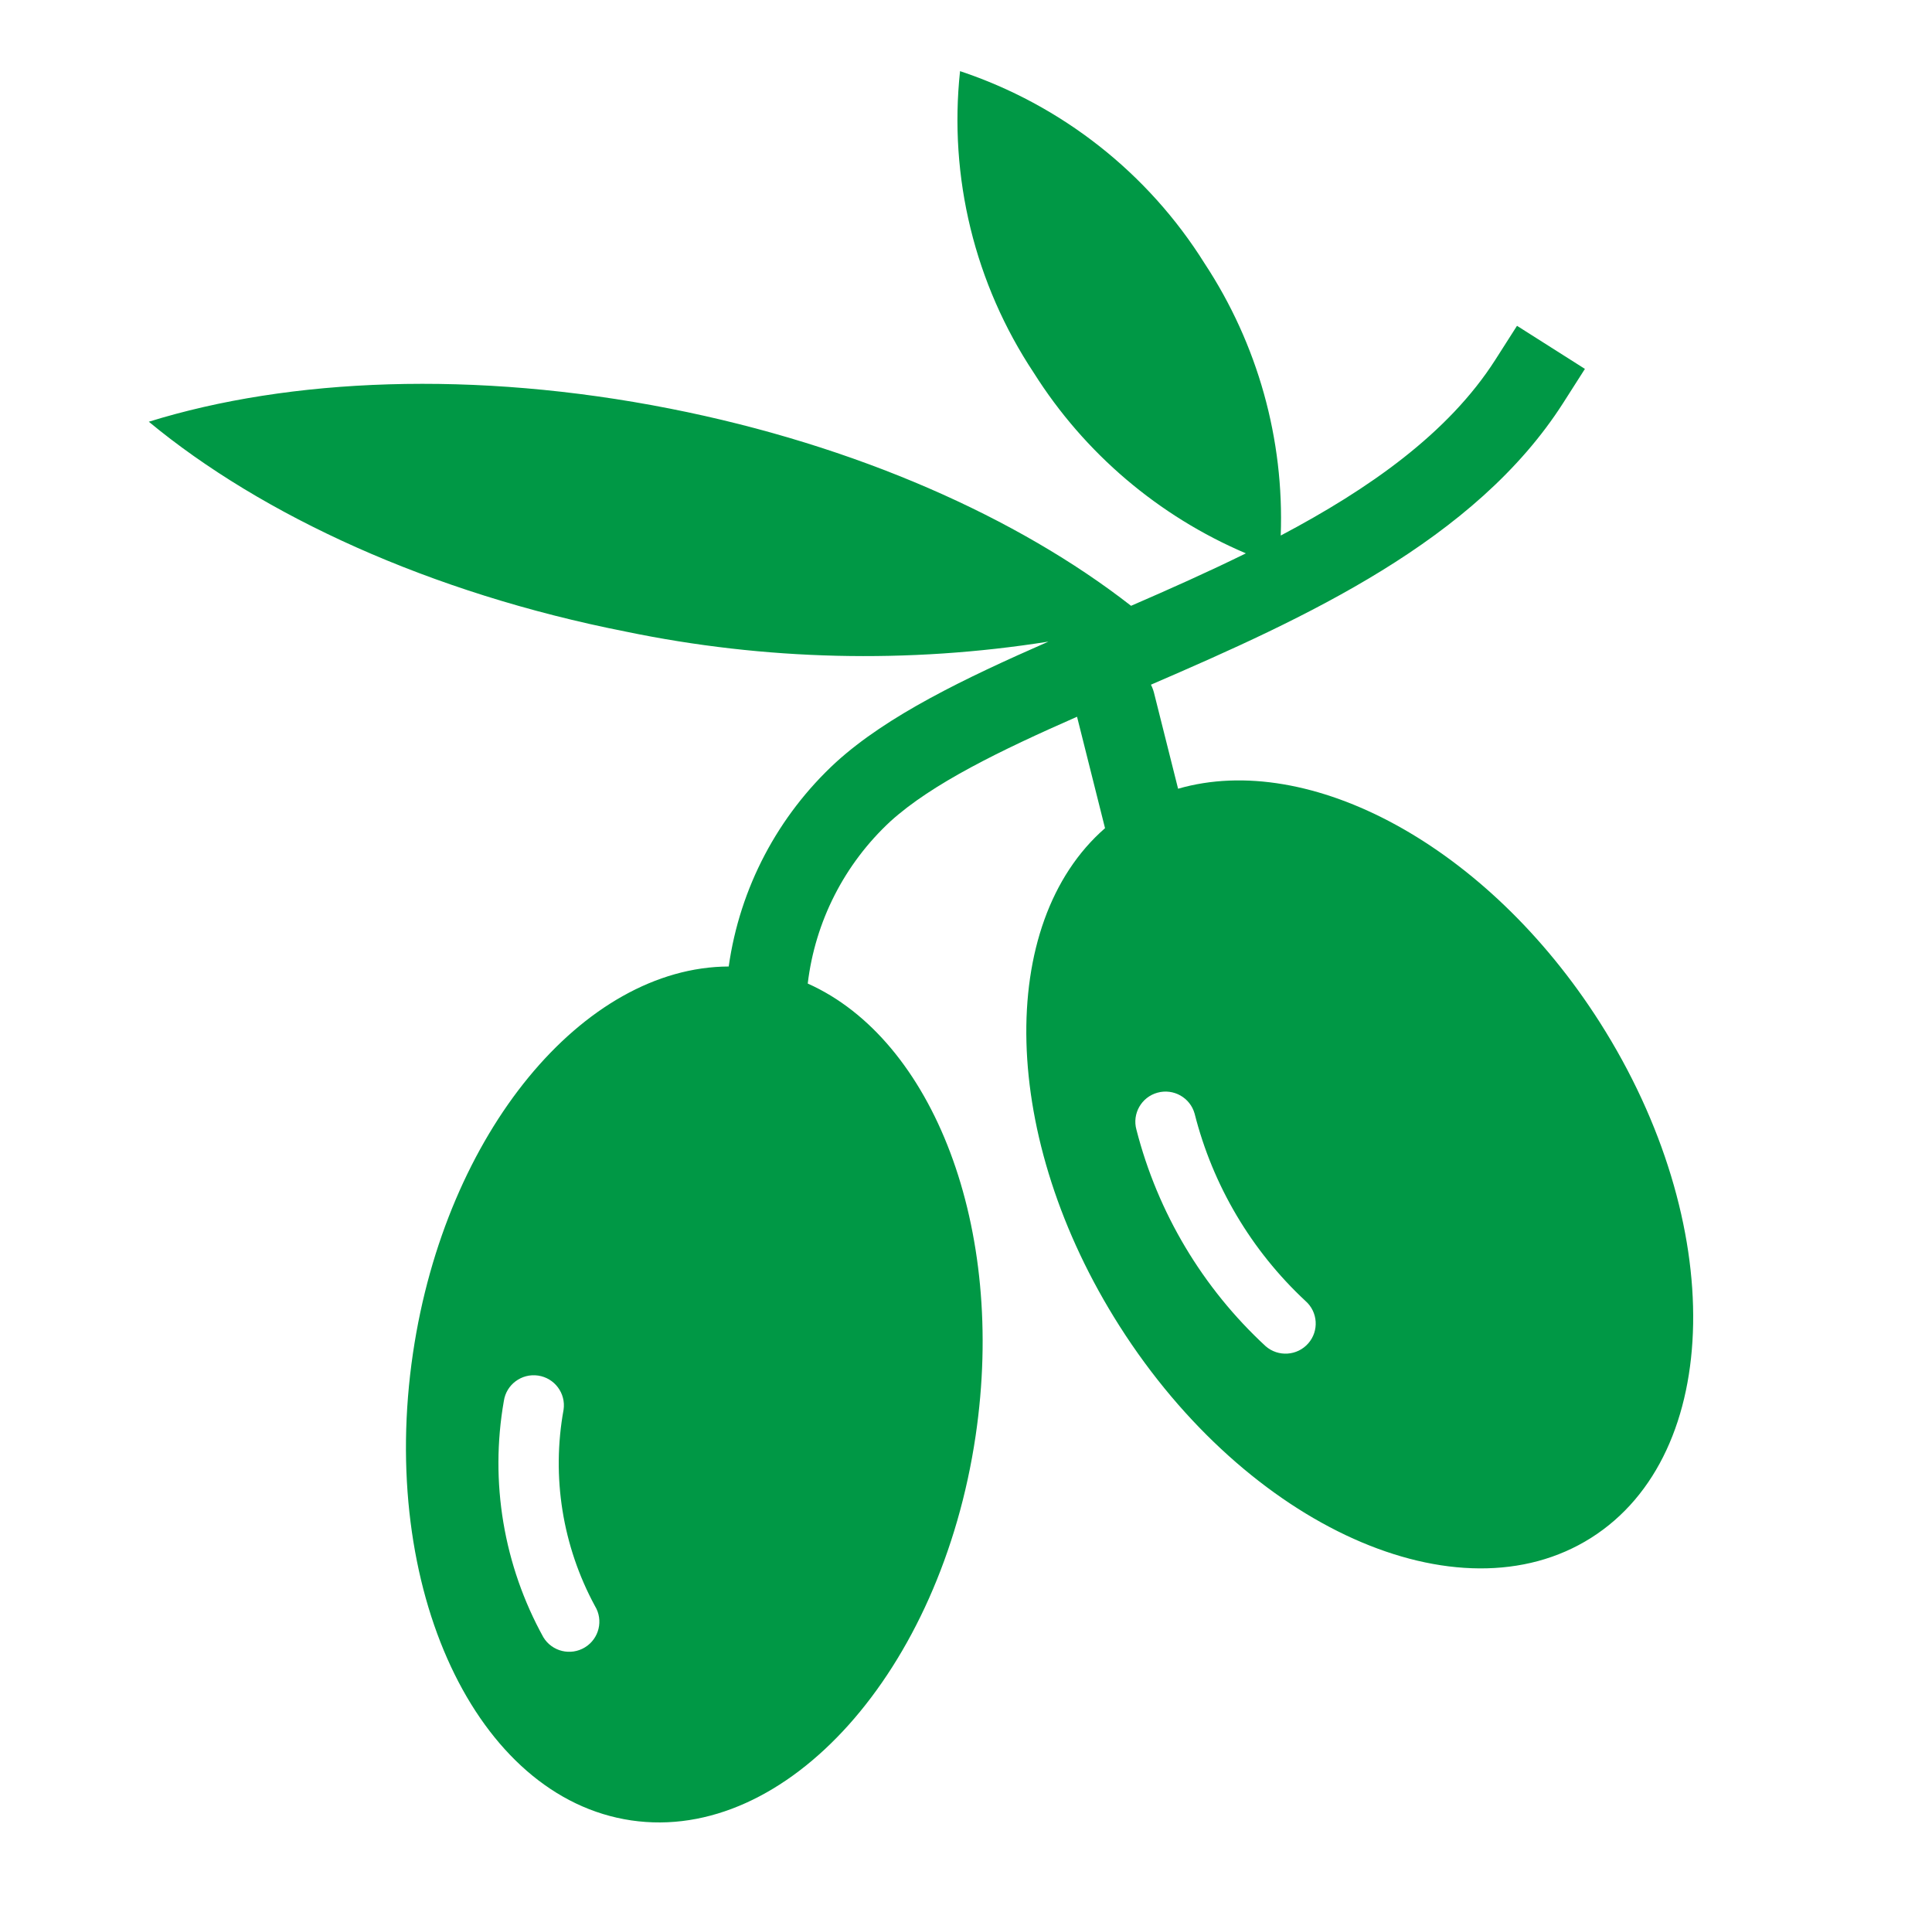 <svg width="319" height="318" xmlns="http://www.w3.org/2000/svg" xmlns:xlink="http://www.w3.org/1999/xlink" overflow="hidden"><defs><clipPath id="clip0"><rect x="393" y="79" width="319" height="318"/></clipPath></defs><g clip-path="url(#clip0)" transform="translate(-393 -79)"><path d="M263.364 168.79C244.795 139.534 215.556 123.953 193.937 130.218L189.973 114.385C189.854 113.92 189.685 113.469 189.469 113.041 214.904 102.029 242.856 89.275 257.353 66.494L260.91 60.904 249.73 53.791 246.173 59.38C238.427 71.554 225.342 80.73 210.833 88.417 211.421 72.506 207.043 56.807 198.304 43.497 188.987 28.551 174.749 17.322 158.043 11.745 156.171 29.258 160.466 46.876 170.188 61.562 178.521 74.815 190.7 85.21 205.097 91.357 198.862 94.438 192.469 97.29 186.195 100.018 167.617 85.484 141.025 73.537 110.301 67.463 78.107 61.098 47.637 62.409 24.498 69.627 43.15 85.108 70.829 97.915 103.022 104.279 125.919 109.041 149.491 109.6 172.588 105.931 158.73 112.024 146.094 118.136 137.657 125.812 128.035 134.681 121.782 146.609 119.961 159.567 96.049 159.664 73.364 186.94 67.986 223.39 62.256 262.228 78.345 296.771 103.921 300.545 129.497 304.318 154.876 275.892 160.606 237.055 165.686 202.622 153.597 171.614 132.97 162.383 134.188 152.13 139.009 142.643 146.572 135.613 153.453 129.354 164.74 123.873 177.303 118.332L181.91 136.731C163.927 152.452 164.595 187.884 184.32 218.961 205.358 252.106 240.107 267.745 261.934 253.891 283.762 240.037 284.402 201.936 263.364 168.79ZM96.284 271.981C93.943 273.409 90.888 272.668 89.46 270.327 89.459 270.326 89.458 270.324 89.457 270.323 82.902 258.436 80.604 244.667 82.944 231.296 83.344 228.581 85.869 226.705 88.584 227.105 91.299 227.505 93.175 230.031 92.775 232.745 90.769 243.822 92.591 255.251 97.942 265.154 99.37 267.496 98.629 270.552 96.286 271.98 96.286 271.98 96.285 271.98 96.284 271.981ZM215.361 221.793C213.553 223.857 210.414 224.063 208.35 222.255 208.35 222.255 208.35 222.255 208.35 222.255 197.971 212.635 190.586 200.226 187.08 186.516 186.348 183.871 187.898 181.133 190.543 180.4 193.187 179.667 195.925 181.217 196.658 183.862 196.659 183.867 196.661 183.872 196.662 183.876 199.648 195.715 205.98 206.445 214.9 214.782 216.964 216.59 217.171 219.728 215.363 221.792 215.363 221.792 215.362 221.793 215.361 221.793Z" fill="#009845" transform="matrix(1.003 0 0 1 393 79)"/></g></svg>